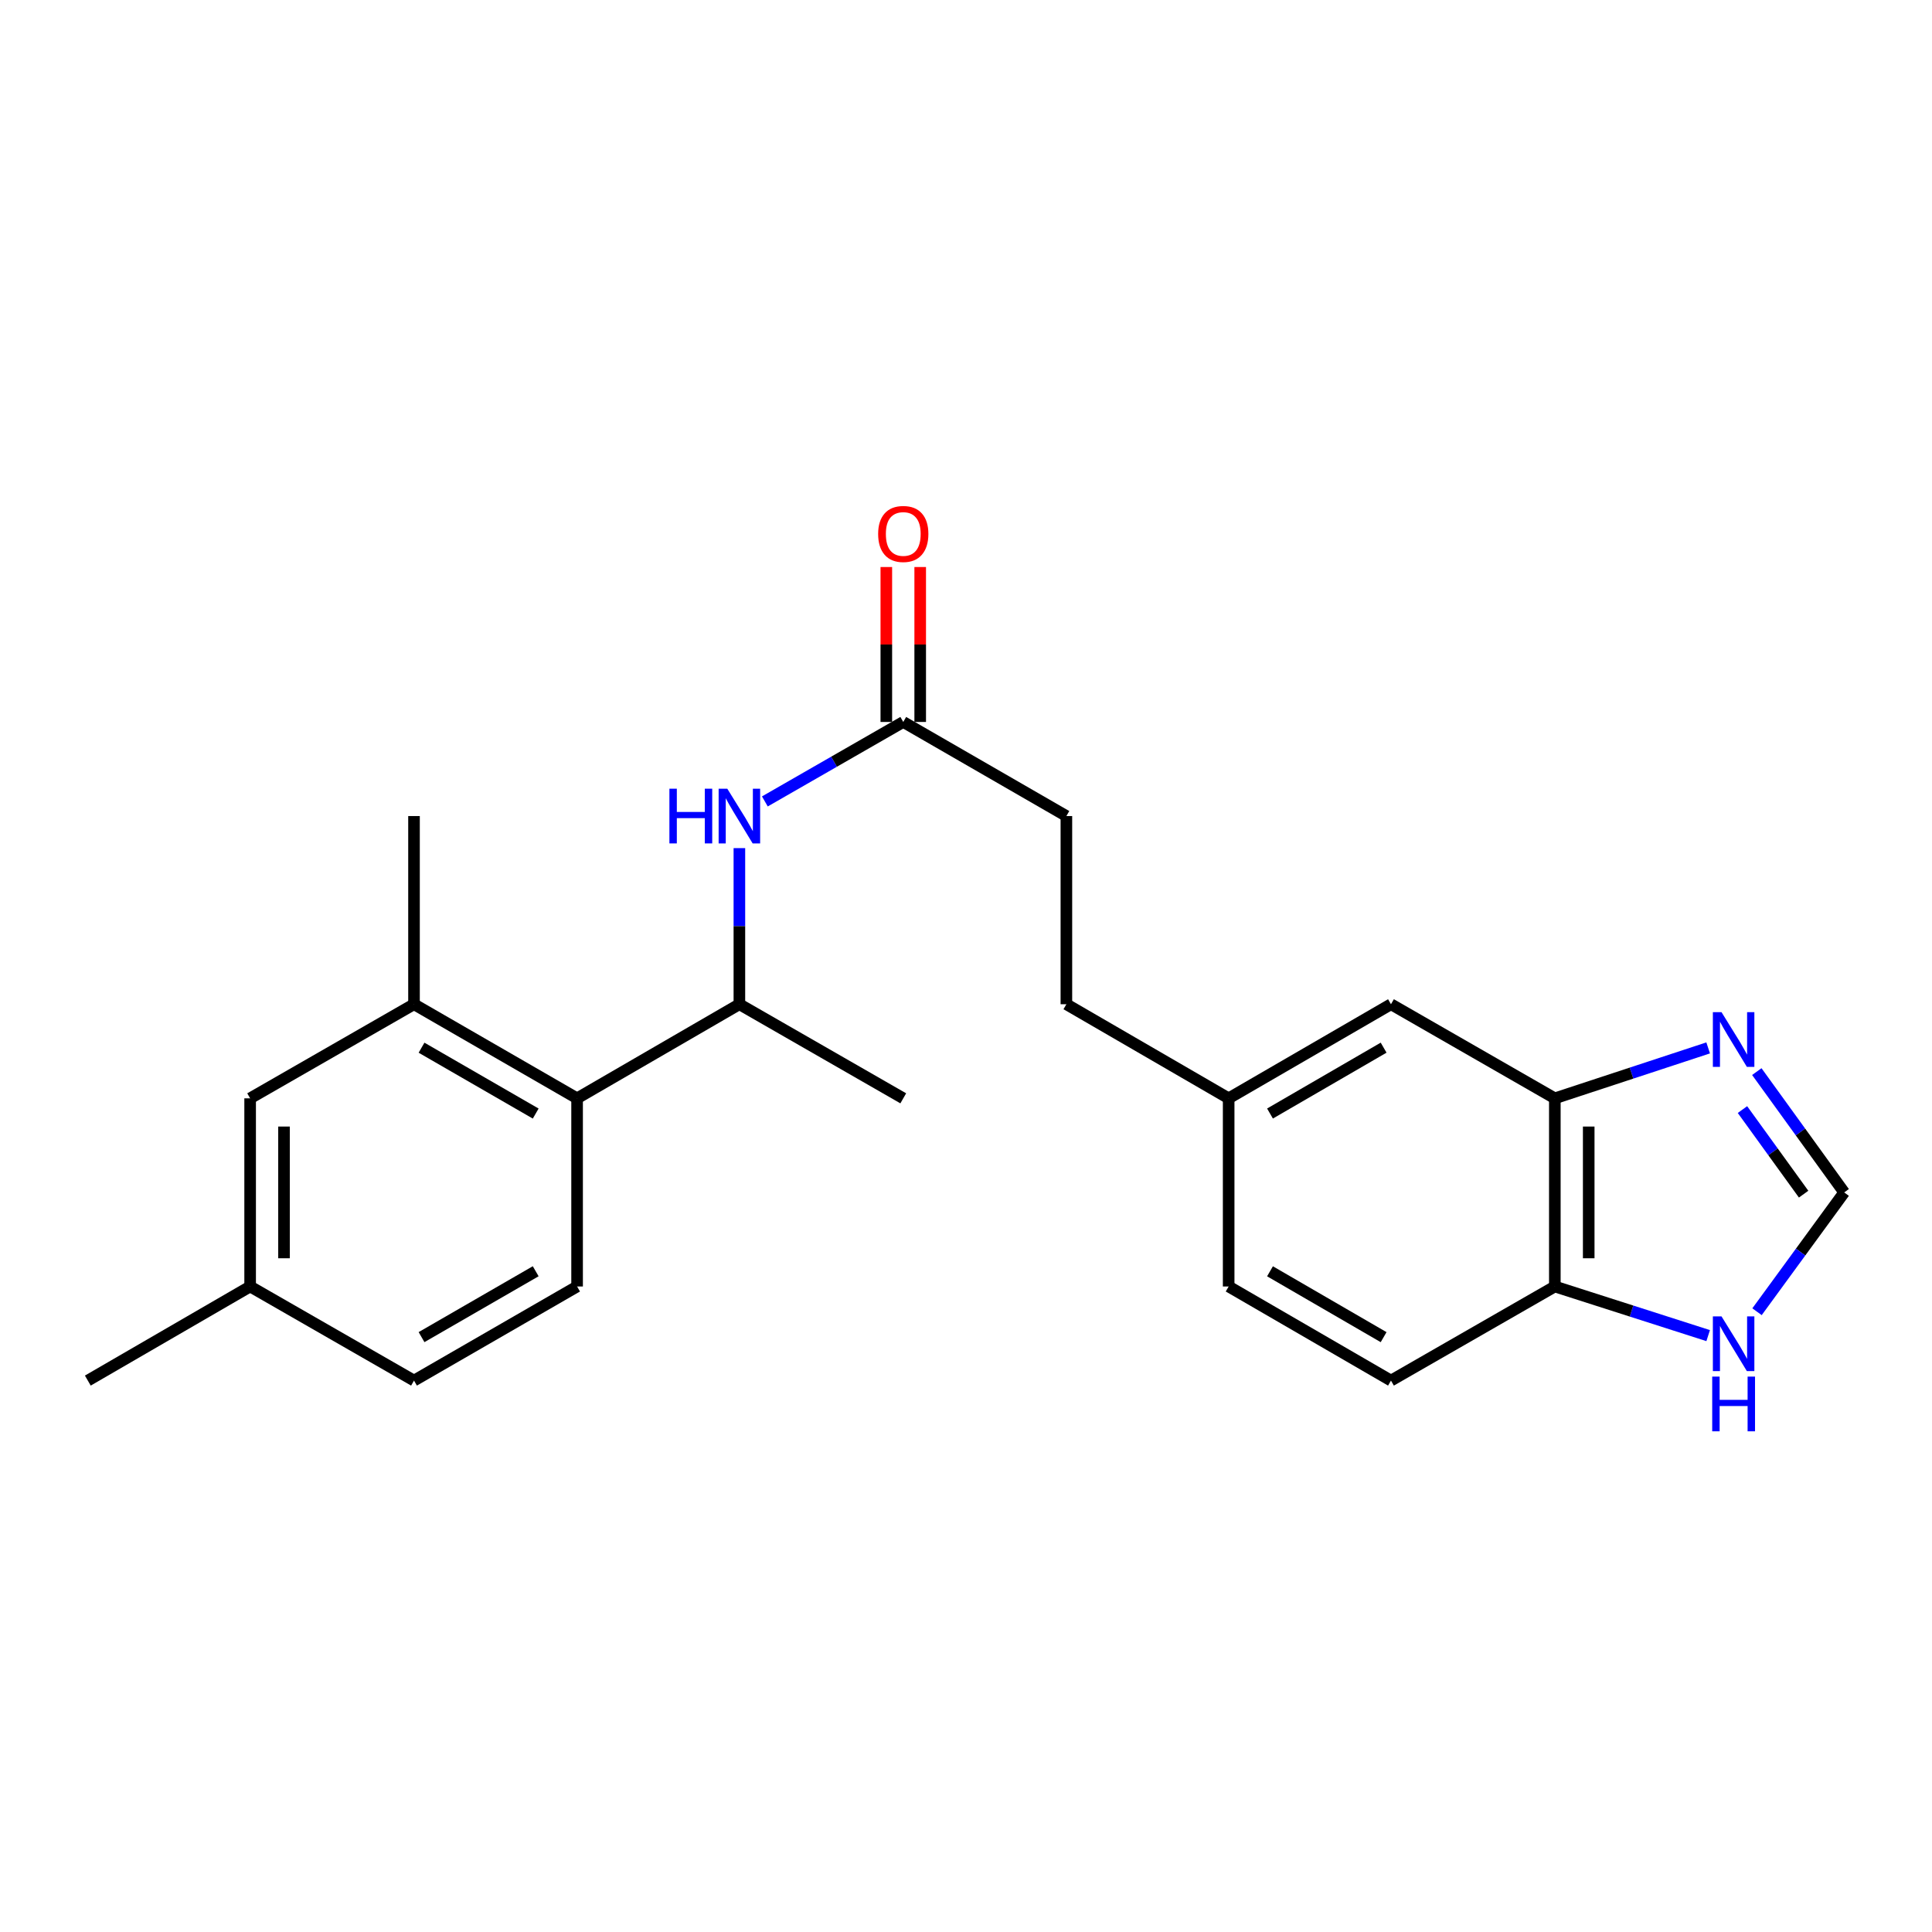 <?xml version='1.0' encoding='iso-8859-1'?>
<svg version='1.1' baseProfile='full'
              xmlns='http://www.w3.org/2000/svg'
                      xmlns:rdkit='http://www.rdkit.org/xml'
                      xmlns:xlink='http://www.w3.org/1999/xlink'
                  xml:space='preserve'
width='1000px' height='1000px' viewBox='0 0 1000 1000'>
<!-- END OF HEADER -->
<rect style='opacity:1.0;fill:#FFFFFF;stroke:none' width='1000' height='1000' x='0' y='0'> </rect>
<path class='bond-1' d='M 884.14,542.39 L 844.459,555.442' style='fill:none;fill-rule:evenodd;stroke:#0000FF;stroke-width:6px;stroke-linecap:butt;stroke-linejoin:miter;stroke-opacity:1' />
<path class='bond-1' d='M 844.459,555.442 L 804.778,568.494' style='fill:none;fill-rule:evenodd;stroke:#000000;stroke-width:6px;stroke-linecap:butt;stroke-linejoin:miter;stroke-opacity:1' />
<path class='bond-2' d='M 909.321,554.658 L 931.933,585.928' style='fill:none;fill-rule:evenodd;stroke:#0000FF;stroke-width:6px;stroke-linecap:butt;stroke-linejoin:miter;stroke-opacity:1' />
<path class='bond-2' d='M 931.933,585.928 L 954.545,617.198' style='fill:none;fill-rule:evenodd;stroke:#000000;stroke-width:6px;stroke-linecap:butt;stroke-linejoin:miter;stroke-opacity:1' />
<path class='bond-2' d='M 901.894,574.316 L 917.722,596.205' style='fill:none;fill-rule:evenodd;stroke:#0000FF;stroke-width:6px;stroke-linecap:butt;stroke-linejoin:miter;stroke-opacity:1' />
<path class='bond-2' d='M 917.722,596.205 L 933.551,618.094' style='fill:none;fill-rule:evenodd;stroke:#000000;stroke-width:6px;stroke-linecap:butt;stroke-linejoin:miter;stroke-opacity:1' />
<path class='bond-0' d='M 298.702,568.494 L 382.705,519.789' style='fill:none;fill-rule:evenodd;stroke:#000000;stroke-width:6px;stroke-linecap:butt;stroke-linejoin:miter;stroke-opacity:1' />
<path class='bond-3' d='M 298.702,568.494 L 214.289,519.789' style='fill:none;fill-rule:evenodd;stroke:#000000;stroke-width:6px;stroke-linecap:butt;stroke-linejoin:miter;stroke-opacity:1' />
<path class='bond-3' d='M 277.276,576.378 L 218.187,542.285' style='fill:none;fill-rule:evenodd;stroke:#000000;stroke-width:6px;stroke-linecap:butt;stroke-linejoin:miter;stroke-opacity:1' />
<path class='bond-9' d='M 298.702,568.494 L 298.702,665.884' style='fill:none;fill-rule:evenodd;stroke:#000000;stroke-width:6px;stroke-linecap:butt;stroke-linejoin:miter;stroke-opacity:1' />
<path class='bond-8' d='M 804.778,568.494 L 804.778,665.884' style='fill:none;fill-rule:evenodd;stroke:#000000;stroke-width:6px;stroke-linecap:butt;stroke-linejoin:miter;stroke-opacity:1' />
<path class='bond-8' d='M 822.315,583.102 L 822.315,651.275' style='fill:none;fill-rule:evenodd;stroke:#000000;stroke-width:6px;stroke-linecap:butt;stroke-linejoin:miter;stroke-opacity:1' />
<path class='bond-11' d='M 804.778,568.494 L 719.966,519.789' style='fill:none;fill-rule:evenodd;stroke:#000000;stroke-width:6px;stroke-linecap:butt;stroke-linejoin:miter;stroke-opacity:1' />
<path class='bond-5' d='M 954.545,617.198 L 931.989,648.072' style='fill:none;fill-rule:evenodd;stroke:#000000;stroke-width:6px;stroke-linecap:butt;stroke-linejoin:miter;stroke-opacity:1' />
<path class='bond-5' d='M 931.989,648.072 L 909.433,678.946' style='fill:none;fill-rule:evenodd;stroke:#0000FF;stroke-width:6px;stroke-linecap:butt;stroke-linejoin:miter;stroke-opacity:1' />
<path class='bond-10' d='M 214.289,519.789 L 129.468,568.494' style='fill:none;fill-rule:evenodd;stroke:#000000;stroke-width:6px;stroke-linecap:butt;stroke-linejoin:miter;stroke-opacity:1' />
<path class='bond-20' d='M 214.289,519.789 L 214.289,422.389' style='fill:none;fill-rule:evenodd;stroke:#000000;stroke-width:6px;stroke-linecap:butt;stroke-linejoin:miter;stroke-opacity:1' />
<path class='bond-4' d='M 395.89,414.818 L 431.709,394.251' style='fill:none;fill-rule:evenodd;stroke:#0000FF;stroke-width:6px;stroke-linecap:butt;stroke-linejoin:miter;stroke-opacity:1' />
<path class='bond-4' d='M 431.709,394.251 L 467.527,373.684' style='fill:none;fill-rule:evenodd;stroke:#000000;stroke-width:6px;stroke-linecap:butt;stroke-linejoin:miter;stroke-opacity:1' />
<path class='bond-6' d='M 382.705,438.984 L 382.705,479.386' style='fill:none;fill-rule:evenodd;stroke:#0000FF;stroke-width:6px;stroke-linecap:butt;stroke-linejoin:miter;stroke-opacity:1' />
<path class='bond-6' d='M 382.705,479.386 L 382.705,519.789' style='fill:none;fill-rule:evenodd;stroke:#000000;stroke-width:6px;stroke-linecap:butt;stroke-linejoin:miter;stroke-opacity:1' />
<path class='bond-23' d='M 884.146,691.312 L 844.462,678.598' style='fill:none;fill-rule:evenodd;stroke:#0000FF;stroke-width:6px;stroke-linecap:butt;stroke-linejoin:miter;stroke-opacity:1' />
<path class='bond-23' d='M 844.462,678.598 L 804.778,665.884' style='fill:none;fill-rule:evenodd;stroke:#000000;stroke-width:6px;stroke-linecap:butt;stroke-linejoin:miter;stroke-opacity:1' />
<path class='bond-21' d='M 382.705,519.789 L 467.527,568.494' style='fill:none;fill-rule:evenodd;stroke:#000000;stroke-width:6px;stroke-linecap:butt;stroke-linejoin:miter;stroke-opacity:1' />
<path class='bond-7' d='M 467.527,373.684 L 551.959,422.389' style='fill:none;fill-rule:evenodd;stroke:#000000;stroke-width:6px;stroke-linecap:butt;stroke-linejoin:miter;stroke-opacity:1' />
<path class='bond-12' d='M 476.296,373.684 L 476.296,333.587' style='fill:none;fill-rule:evenodd;stroke:#000000;stroke-width:6px;stroke-linecap:butt;stroke-linejoin:miter;stroke-opacity:1' />
<path class='bond-12' d='M 476.296,333.587 L 476.296,293.489' style='fill:none;fill-rule:evenodd;stroke:#FF0000;stroke-width:6px;stroke-linecap:butt;stroke-linejoin:miter;stroke-opacity:1' />
<path class='bond-12' d='M 458.758,373.684 L 458.758,333.587' style='fill:none;fill-rule:evenodd;stroke:#000000;stroke-width:6px;stroke-linecap:butt;stroke-linejoin:miter;stroke-opacity:1' />
<path class='bond-12' d='M 458.758,333.587 L 458.758,293.489' style='fill:none;fill-rule:evenodd;stroke:#FF0000;stroke-width:6px;stroke-linecap:butt;stroke-linejoin:miter;stroke-opacity:1' />
<path class='bond-13' d='M 804.778,665.884 L 719.966,714.588' style='fill:none;fill-rule:evenodd;stroke:#000000;stroke-width:6px;stroke-linecap:butt;stroke-linejoin:miter;stroke-opacity:1' />
<path class='bond-16' d='M 298.702,665.884 L 214.289,714.588' style='fill:none;fill-rule:evenodd;stroke:#000000;stroke-width:6px;stroke-linecap:butt;stroke-linejoin:miter;stroke-opacity:1' />
<path class='bond-16' d='M 277.276,657.999 L 218.187,692.093' style='fill:none;fill-rule:evenodd;stroke:#000000;stroke-width:6px;stroke-linecap:butt;stroke-linejoin:miter;stroke-opacity:1' />
<path class='bond-25' d='M 129.468,568.494 L 129.468,665.884' style='fill:none;fill-rule:evenodd;stroke:#000000;stroke-width:6px;stroke-linecap:butt;stroke-linejoin:miter;stroke-opacity:1' />
<path class='bond-25' d='M 147.005,583.102 L 147.005,651.275' style='fill:none;fill-rule:evenodd;stroke:#000000;stroke-width:6px;stroke-linecap:butt;stroke-linejoin:miter;stroke-opacity:1' />
<path class='bond-14' d='M 719.966,519.789 L 635.952,568.494' style='fill:none;fill-rule:evenodd;stroke:#000000;stroke-width:6px;stroke-linecap:butt;stroke-linejoin:miter;stroke-opacity:1' />
<path class='bond-14' d='M 716.159,542.267 L 657.35,576.36' style='fill:none;fill-rule:evenodd;stroke:#000000;stroke-width:6px;stroke-linecap:butt;stroke-linejoin:miter;stroke-opacity:1' />
<path class='bond-24' d='M 719.966,714.588 L 635.952,665.884' style='fill:none;fill-rule:evenodd;stroke:#000000;stroke-width:6px;stroke-linecap:butt;stroke-linejoin:miter;stroke-opacity:1' />
<path class='bond-24' d='M 716.159,692.111 L 657.35,658.017' style='fill:none;fill-rule:evenodd;stroke:#000000;stroke-width:6px;stroke-linecap:butt;stroke-linejoin:miter;stroke-opacity:1' />
<path class='bond-18' d='M 635.952,568.494 L 635.952,665.884' style='fill:none;fill-rule:evenodd;stroke:#000000;stroke-width:6px;stroke-linecap:butt;stroke-linejoin:miter;stroke-opacity:1' />
<path class='bond-19' d='M 635.952,568.494 L 551.959,519.789' style='fill:none;fill-rule:evenodd;stroke:#000000;stroke-width:6px;stroke-linecap:butt;stroke-linejoin:miter;stroke-opacity:1' />
<path class='bond-15' d='M 551.959,422.389 L 551.959,519.789' style='fill:none;fill-rule:evenodd;stroke:#000000;stroke-width:6px;stroke-linecap:butt;stroke-linejoin:miter;stroke-opacity:1' />
<path class='bond-17' d='M 214.289,714.588 L 129.468,665.884' style='fill:none;fill-rule:evenodd;stroke:#000000;stroke-width:6px;stroke-linecap:butt;stroke-linejoin:miter;stroke-opacity:1' />
<path class='bond-22' d='M 129.468,665.884 L 45.455,714.588' style='fill:none;fill-rule:evenodd;stroke:#000000;stroke-width:6px;stroke-linecap:butt;stroke-linejoin:miter;stroke-opacity:1' />
<path  class='atom-0' d='M 891.056 523.897
L 900.336 538.897
Q 901.256 540.377, 902.736 543.057
Q 904.216 545.737, 904.296 545.897
L 904.296 523.897
L 908.056 523.897
L 908.056 552.217
L 904.176 552.217
L 894.216 535.817
Q 893.056 533.897, 891.816 531.697
Q 890.616 529.497, 890.256 528.817
L 890.256 552.217
L 886.576 552.217
L 886.576 523.897
L 891.056 523.897
' fill='#0000FF'/>
<path  class='atom-5' d='M 346.485 408.229
L 350.325 408.229
L 350.325 420.269
L 364.805 420.269
L 364.805 408.229
L 368.645 408.229
L 368.645 436.549
L 364.805 436.549
L 364.805 423.469
L 350.325 423.469
L 350.325 436.549
L 346.485 436.549
L 346.485 408.229
' fill='#0000FF'/>
<path  class='atom-5' d='M 376.445 408.229
L 385.725 423.229
Q 386.645 424.709, 388.125 427.389
Q 389.605 430.069, 389.685 430.229
L 389.685 408.229
L 393.445 408.229
L 393.445 436.549
L 389.565 436.549
L 379.605 420.149
Q 378.445 418.229, 377.205 416.029
Q 376.005 413.829, 375.645 413.149
L 375.645 436.549
L 371.965 436.549
L 371.965 408.229
L 376.445 408.229
' fill='#0000FF'/>
<path  class='atom-6' d='M 891.056 681.371
L 900.336 696.371
Q 901.256 697.851, 902.736 700.531
Q 904.216 703.211, 904.296 703.371
L 904.296 681.371
L 908.056 681.371
L 908.056 709.691
L 904.176 709.691
L 894.216 693.291
Q 893.056 691.371, 891.816 689.171
Q 890.616 686.971, 890.256 686.291
L 890.256 709.691
L 886.576 709.691
L 886.576 681.371
L 891.056 681.371
' fill='#0000FF'/>
<path  class='atom-6' d='M 886.236 712.523
L 890.076 712.523
L 890.076 724.563
L 904.556 724.563
L 904.556 712.523
L 908.396 712.523
L 908.396 740.843
L 904.556 740.843
L 904.556 727.763
L 890.076 727.763
L 890.076 740.843
L 886.236 740.843
L 886.236 712.523
' fill='#0000FF'/>
<path  class='atom-13' d='M 454.527 276.374
Q 454.527 269.574, 457.887 265.774
Q 461.247 261.974, 467.527 261.974
Q 473.807 261.974, 477.167 265.774
Q 480.527 269.574, 480.527 276.374
Q 480.527 283.254, 477.127 287.174
Q 473.727 291.054, 467.527 291.054
Q 461.287 291.054, 457.887 287.174
Q 454.527 283.294, 454.527 276.374
M 467.527 287.854
Q 471.847 287.854, 474.167 284.974
Q 476.527 282.054, 476.527 276.374
Q 476.527 270.814, 474.167 268.014
Q 471.847 265.174, 467.527 265.174
Q 463.207 265.174, 460.847 267.974
Q 458.527 270.774, 458.527 276.374
Q 458.527 282.094, 460.847 284.974
Q 463.207 287.854, 467.527 287.854
' fill='#FF0000'/>
</svg>

